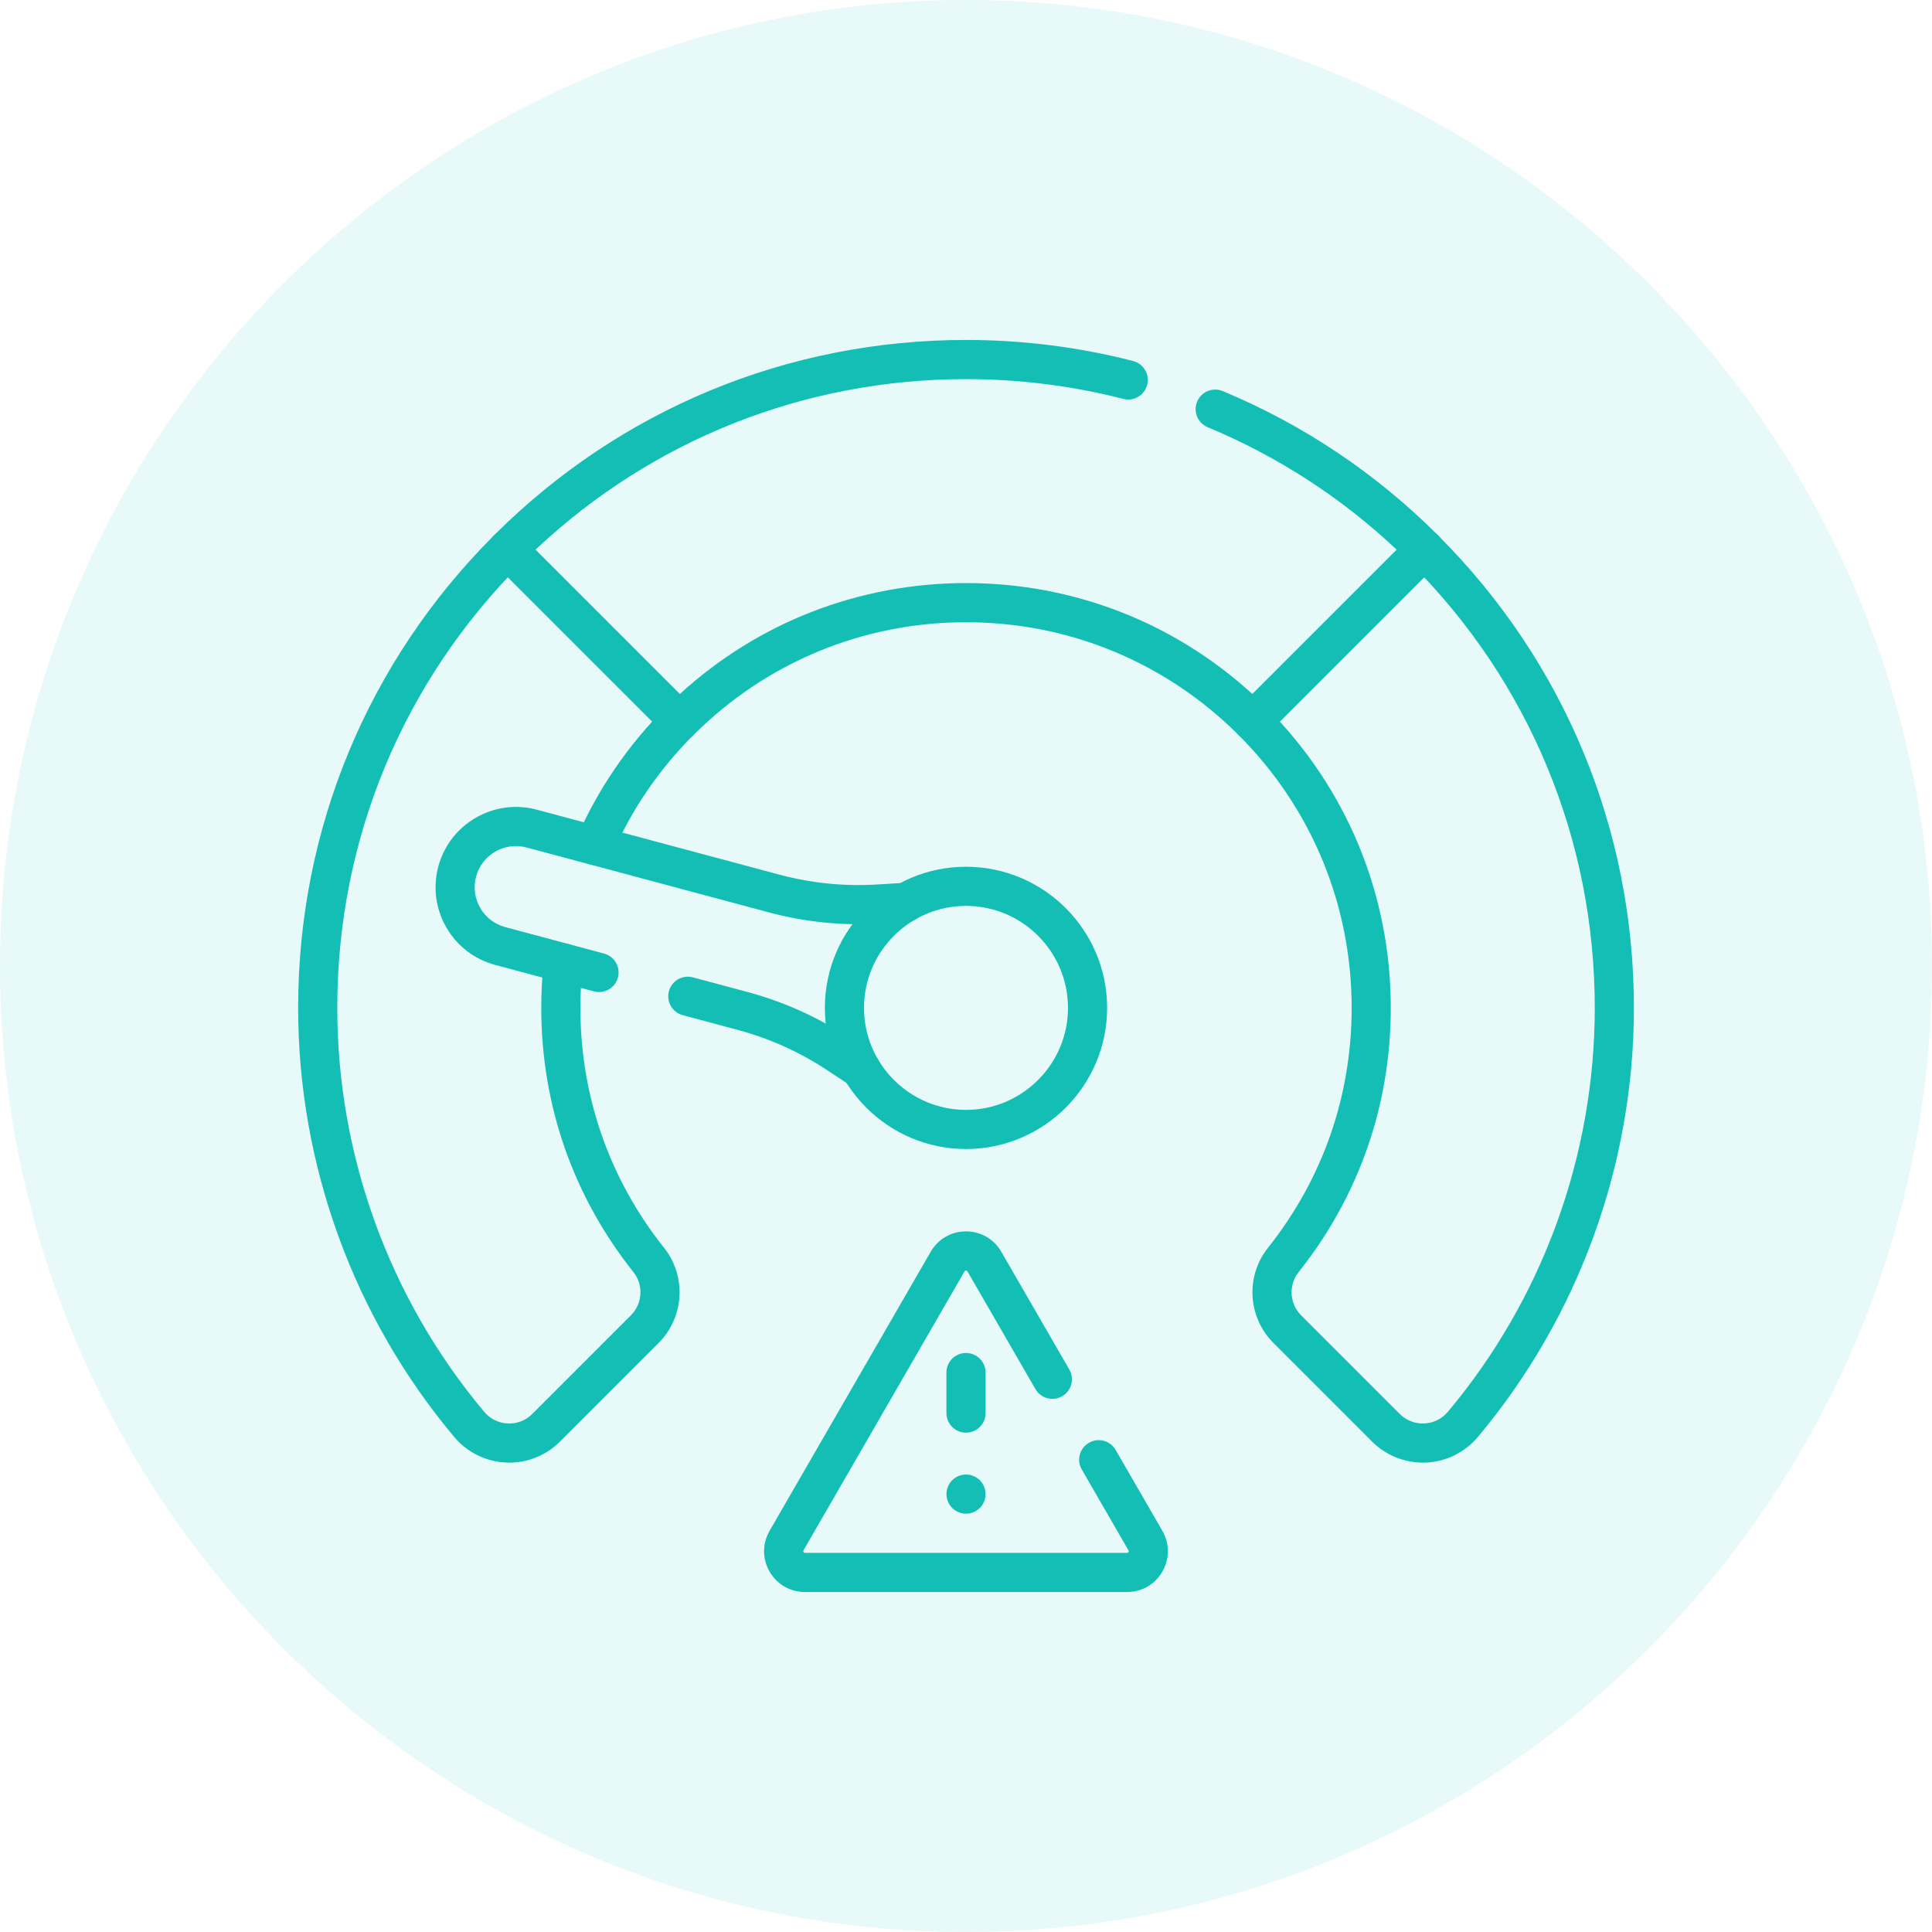 <svg xmlns="http://www.w3.org/2000/svg" id="Capa_1" viewBox="0 0 512 512"><defs><style> .st0, .st1 { fill: #13bfb5; } .st1 { fill-opacity: .1; } </style></defs><path class="st1" d="M256,0h0c141,0,256,115,256,256h0c0,141-115,256-256,256h0C115,512,0,397,0,256h0C0,115,115,0,256,0Z"></path><g><path class="st0" d="M134.93,387.62c5.02,0,9.89-2,13.45-5.56l26.14-26.14c6.84-6.85,7.46-17.7,1.46-25.25-14.5-18.23-22.17-40.22-22.17-63.57,0-3.8.21-7.62.63-11.35.32-2.85-1.73-5.41-4.58-5.73-2.85-.32-5.41,1.73-5.73,4.58-.46,4.11-.69,8.31-.69,12.49,0,25.73,8.45,49.95,24.43,70.03,2.72,3.42,2.43,8.35-.68,11.46l-26.13,26.13c-1.73,1.73-4.04,2.64-6.5,2.52-2.45-.11-4.66-1.2-6.24-3.08-25.11-29.92-38.94-67.94-38.94-107.06,0-44.51,17.33-86.35,48.8-117.82,2.03-2.02,2.03-5.31,0-7.33-2.03-2.02-5.31-2.02-7.33,0-33.43,33.43-51.84,77.88-51.84,125.15,0,41.56,14.69,81.95,41.37,113.73,3.41,4.07,8.42,6.54,13.73,6.77.28.01.56.02.83.02Z"></path><path class="st0" d="M157.59,229.23c2,0,3.9-1.16,4.75-3.11,5.11-11.68,12.31-22.21,21.4-31.3,2.02-2.03,2.02-5.31,0-7.33-2.03-2.02-5.31-2.02-7.33,0-10,10.01-17.93,21.6-23.56,34.47-1.15,2.62.05,5.68,2.67,6.83.68.3,1.38.44,2.08.44Z"></path><path class="st0" d="M377.07,387.62c.27,0,.55,0,.82-.02,5.31-.23,10.32-2.7,13.74-6.77,26.68-31.78,41.37-72.17,41.37-113.73,0-47.28-18.41-91.73-51.84-125.16-2.03-2.02-5.31-2.02-7.33,0-2.02,2.02-2.02,5.31,0,7.33,31.47,31.47,48.8,73.32,48.8,117.82,0,39.12-13.83,77.15-38.94,107.06-1.58,1.88-3.8,2.97-6.25,3.08-2.45.1-4.76-.79-6.49-2.52l-26.13-26.13c-3.11-3.11-3.4-8.03-.68-11.45,15.98-20.09,24.43-44.31,24.43-70.03,0-30.07-11.71-58.34-32.97-79.6-2.03-2.03-5.31-2.02-7.33,0-2.03,2.02-2.03,5.31,0,7.33,19.3,19.3,29.93,44.97,29.93,72.27,0,23.35-7.67,45.34-22.17,63.57-6.01,7.55-5.38,18.4,1.46,25.24l26.13,26.13c3.57,3.57,8.43,5.57,13.45,5.57Z"></path><path class="st0" d="M218.6,267.1c0-20.62,16.78-37.4,37.4-37.4s37.4,16.78,37.4,37.4-16.78,37.4-37.4,37.4c-20.62,0-37.4-16.78-37.4-37.4ZM228.97,267.1c0,14.9,12.13,27.03,27.03,27.03,14.9,0,27.03-12.13,27.03-27.03,0-14.9-12.13-27.03-27.03-27.03s-27.03,12.13-27.03,27.03Z"></path><path class="st0" d="M180.07,196.35c1.38,0,2.69-.55,3.67-1.52,19.3-19.3,44.97-29.93,72.26-29.93,27.3,0,52.96,10.63,72.27,29.93.97.97,2.29,1.52,3.67,1.52s2.69-.55,3.67-1.52l45.56-45.56c2.02-2.02,2.02-5.31,0-7.33-16.49-16.49-35.71-29.37-57.14-38.3-2.64-1.1-5.68.15-6.78,2.79-1.1,2.64.15,5.68,2.79,6.78,18.58,7.74,35.41,18.65,50.08,32.45l-38.25,38.25c-20.78-18.99-47.52-29.39-75.85-29.39-28.33,0-55.07,10.4-75.85,29.39l-38.25-38.25c31.01-29.18,71.33-45.19,114.1-45.19,14.12,0,28.14,1.77,41.68,5.25,2.77.71,5.6-.96,6.31-3.73s-.95-5.6-3.73-6.32c-14.38-3.7-29.28-5.58-44.27-5.58-47.28,0-91.73,18.41-125.16,51.84-.97.97-1.52,2.29-1.52,3.67s.55,2.69,1.52,3.67l45.56,45.56c.97.97,2.29,1.52,3.67,1.52Z"></path><path class="st0" d="M213.31,421.9h85.37c3.91,0,7.41-2.02,9.36-5.41s1.95-7.43,0-10.81l-12.38-21.43c-1.43-2.48-4.6-3.33-7.08-1.9-2.48,1.43-3.33,4.6-1.9,7.08l12.38,21.43c.04.08.13.22,0,.44-.13.22-.29.22-.38.22h-85.37c-.09,0-.26,0-.38-.22-.13-.22-.04-.37,0-.44l42.69-73.94c.04-.08.13-.22.38-.22s.34.14.38.22l18.02,31.2c1.43,2.48,4.6,3.33,7.08,1.9,2.48-1.43,3.33-4.6,1.9-7.08l-18.02-31.2c-1.95-3.39-5.45-5.41-9.36-5.41-3.91,0-7.41,2.02-9.36,5.41l-42.69,73.94c-1.95,3.39-1.95,7.43,0,10.81s5.45,5.41,9.36,5.41Z"></path><path class="st0" d="M256,379.67c2.86,0,5.19-2.32,5.19-5.19v-10.74c0-2.86-2.32-5.19-5.19-5.19s-5.19,2.32-5.19,5.19v10.74c0,2.86,2.32,5.19,5.19,5.19Z"></path><path class="st0" d="M256,401.14c.34,0,.68-.03,1.02-.1.33-.06.66-.17.97-.3.31-.12.62-.29.89-.48.29-.19.55-.4.79-.64.96-.96,1.51-2.3,1.51-3.66,0-.34-.03-.68-.1-1.02-.06-.33-.16-.66-.29-.97-.13-.31-.29-.62-.48-.9-.19-.28-.41-.55-.64-.79-.24-.23-.5-.46-.79-.64-.28-.19-.58-.35-.89-.48-.31-.12-.64-.23-.97-.3-1.69-.34-3.48.21-4.68,1.42-.24.24-.46.51-.64.79-.19.28-.35.59-.48.9-.13.31-.23.64-.3.97-.07.34-.1.68-.1,1.02,0,1.36.55,2.7,1.52,3.66.23.24.5.46.79.64.28.19.58.35.89.48.32.13.64.23.97.3.33.07.67.1,1.01.1Z"></path><path class="st0" d="M158.75,262.9c2.29,0,4.38-1.53,5.01-3.84.74-2.77-.9-5.61-3.67-6.35l-26.2-7.02c-2.82-.76-5.17-2.56-6.63-5.09-1.46-2.53-1.85-5.47-1.09-8.29,1.56-5.82,7.56-9.28,13.38-7.72l64.25,17.21c9.53,2.55,19.35,3.55,29.2,2.96l7.3-.44c2.86-.17,5.04-2.63,4.87-5.49-.17-2.86-2.62-5.05-5.49-4.87l-7.3.44c-8.73.53-17.44-.36-25.89-2.62l-64.25-17.21c-11.34-3.04-23.04,3.72-26.08,15.06-1.47,5.49-.72,11.23,2.13,16.16,2.84,4.93,7.44,8.45,12.93,9.92l26.2,7.02c.45.12.9.18,1.35.18Z"></path><path class="st0" d="M228.14,288.48c1.68,0,3.33-.82,4.33-2.33,1.58-2.39.92-5.61-1.47-7.18l-6.1-4.03c-8.23-5.43-17.24-9.48-26.76-12.04l-14.52-3.89c-2.77-.74-5.61.9-6.35,3.67-.74,2.77.9,5.61,3.67,6.35l14.52,3.89c8.45,2.27,16.44,5.86,23.74,10.68l6.1,4.03c.88.58,1.87.86,2.85.86Z"></path></g></svg>